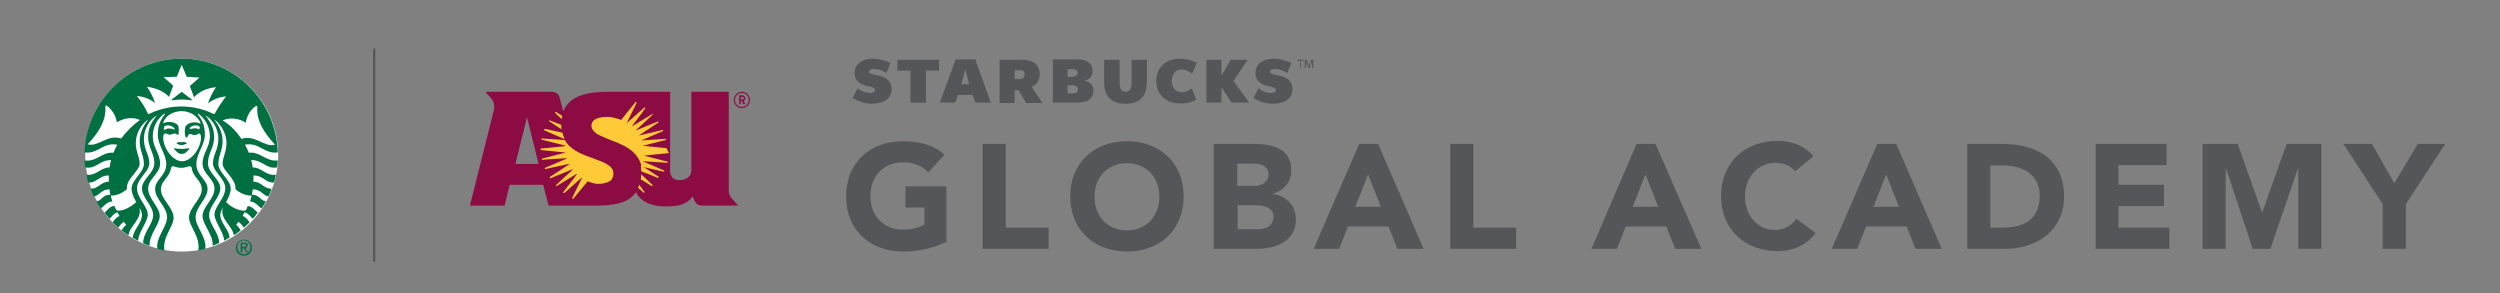 <?xml version="1.0" encoding="utf-8"?>
<!-- Generator: Adobe Illustrator 18.1.1, SVG Export Plug-In . SVG Version: 6.00 Build 0)  -->
<svg version="1.1" id="Layer_1" xmlns="http://www.w3.org/2000/svg" xmlns:xlink="http://www.w3.org/1999/xlink" x="0px" y="0px"
	 viewBox="0 0 648 76" enable-background="new 0 0 648 76" xml:space="preserve">
<rect x="0" y="0" width="648" height="76" fill="#808080" stroke="none"/>
<g>
	<g>
		<path fill="#55565A" d="M245.4,62.6c-3.5,1.8-7.4,2.6-11.4,2.6c-8.5,0-14.7-5.6-14.7-14.3s6.2-14.3,14.7-14.3
			c4.3,0,8.1,1,10.8,3.5l-4.2,4.6c-1.6-1.7-3.6-2.6-6.6-2.6c-5.1,0-8.4,3.7-8.4,8.7s3.3,8.7,8.4,8.7c2.6,0,4.5-0.7,5.6-1.3v-4.4
			h-4.9v-5.5h10.6V62.6z"/>
		<path fill="#55565A" d="M254.7,37.3h6V59h11.1v5.5h-17.1V37.3z"/>
		<path fill="#55565A" d="M292.1,36.6c8.5,0,14.7,5.6,14.7,14.3s-6.2,14.3-14.7,14.3s-14.7-5.6-14.7-14.3S283.6,36.6,292.1,36.6z
			 M292.1,59.7c5.1,0,8.4-3.7,8.4-8.7s-3.3-8.7-8.4-8.7s-8.4,3.7-8.4,8.7S287,59.7,292.1,59.7z"/>
		<path fill="#55565A" d="M314.7,37.3h10.1c4.8,0,9.9,1,9.9,6.9c0,3-1.9,5.1-4.7,6v0.1c3.6,0.5,5.9,3.1,5.9,6.6
			c0,5.7-5.4,7.6-10.2,7.6h-11.1V37.3z M320.7,48.2h4.3c1.8,0,3.8-0.8,3.8-3c0-2.3-2.1-2.8-4-2.8h-4.1V48.2z M320.7,59.4h5.4
			c1.9,0,4-0.8,4-3.2c0-2.6-2.9-3-4.8-3h-4.5V59.4z"/>
		<path fill="#55565A" d="M352.3,37.3h4.9l11.8,27.2h-6.8l-2.3-5.8h-10.5l-2.3,5.8h-6.6L352.3,37.3z M354.6,45.2l-3.3,8.4h6.6
			L354.6,45.2z"/>
		<path fill="#55565A" d="M375.9,37.3h6V59h11.1v5.5h-17.1V37.3z"/>
		<path fill="#55565A" d="M424.2,37.3h4.9L441,64.5h-6.8l-2.3-5.8h-10.5l-2.3,5.8h-6.6L424.2,37.3z M426.5,45.2l-3.3,8.4h6.6
			L426.5,45.2z"/>
		<path fill="#55565A" d="M465.3,44.4c-1.2-1.4-2.9-2.2-5.1-2.2c-4.5,0-7.9,3.7-7.9,8.7s3.3,8.7,7.7,8.7c2.4,0,4.4-1.1,5.6-2.9
			l5,3.7c-2.3,3.2-6.1,4.7-9.8,4.7c-8.5,0-14.7-5.6-14.7-14.3s6.2-14.3,14.7-14.3c3,0,6.9,1,9.2,4L465.3,44.4z"/>
		<path fill="#55565A" d="M486.6,37.3h4.9l11.8,27.2h-6.8l-2.3-5.8h-10.5l-2.3,5.8h-6.6L486.6,37.3z M488.9,45.2l-3.3,8.4h6.6
			L488.9,45.2z"/>
		<path fill="#55565A" d="M509.9,37.3h9c8.7,0,16.1,3.7,16.1,13.7c0,8.8-7.2,13.5-15.3,13.5h-9.8V37.3z M515.9,59h3.1
			c5.6,0,9.7-2.1,9.7-8.3c0-5.3-4.3-7.8-9.3-7.8h-3.5V59z"/>
		<path fill="#55565A" d="M543.1,37.3h18.5v5.5h-12.5v5.1h11.8v5.5h-11.8V59h13.2v5.5h-19.1V37.3z"/>
		<path fill="#55565A" d="M570.9,37.3h9.1l6.3,17.7h0.1l6.3-17.7h9v27.2h-6V43.7h-0.1l-7.1,20.8h-4.6L577,43.7h-0.1v20.8h-6V37.3z"
			/>
		<path fill="#55565A" d="M617.6,52.9l-10.2-15.6h7.4l5.8,10.2l6.1-10.2h7.1l-10.2,15.6v11.6h-6V52.9z"/>
	</g>
	<g>
		<g>
			<g>
				<path fill="#55565A" d="M297.2,21.6c0,3.5-1.9,5.3-5.5,5.3c-3.5,0-5.5-1.9-5.5-5.3v-6.1h4v5.9c0,1.6,0.5,2.4,1.5,2.4
					c1.1,0,1.6-0.7,1.6-2.5v-5.8h4V21.6z"/>
				<polygon fill="#55565A" points="240,18.3 240,26.6 236,26.6 236,18.3 232.6,18.3 232.6,15.5 243.4,15.5 243.4,18.3 				"/>
				<path fill="#55565A" d="M250.2,18l-1,3.8h2L250.2,18z M252.8,26.6l-0.7-2h-3.8l-0.7,2h-4l4.1-11.2h5.1l4,11.2H252.8z"/>
				<path fill="#55565A" d="M310.1,25.8l-1.2-2.9c-0.7,0.5-1.4,1-2.6,1c-1.6,0-2.6-1.3-2.6-2.9c0-1.6,0.9-3,2.6-3
					c1,0,1.9,0.5,2.7,1.1l1.2-2.8c-1.3-0.7-2.7-1.1-4.5-1.1c-3.4,0-6,2.3-6,5.7c0,3.6,2.5,5.9,6.1,5.9
					C307.7,26.9,309.1,26.4,310.1,25.8z"/>
				<polygon fill="#55565A" points="319.2,26.6 316.6,22.6 316.6,26.6 312.7,26.6 312.7,15.5 316.6,15.5 316.6,19.6 319,15.5 
					323.4,15.5 319.7,21 323.8,26.6 				"/>
				<path fill="#55565A" d="M225.9,26.9c2.5,0,5.2-0.9,5.2-3.8c0-2.6-2.2-3.3-3.9-3.6c-1.3-0.3-1.9-0.4-1.9-0.9
					c0-0.7,0.9-0.7,1.3-0.7c1.2,0,2.2,0.5,3.2,1l1-2.6c-1.4-0.6-3-1.1-4.6-1.1c-2.6,0-4.7,1.3-4.7,3.8c0,2.1,1.6,2.9,3.3,3.3
					c1.2,0.3,2,0.4,2,1c0,0.6-0.6,0.8-1.2,0.8c-1.3,0-2.5-0.6-3.3-1.2l-1.3,2.5C222.6,26.3,224.2,26.9,225.9,26.9z"/>
				<path fill="#55565A" d="M329.8,26.9c2.5,0,5.2-0.9,5.2-3.8c0-2.6-2.2-3.3-3.9-3.6c-1.3-0.3-1.9-0.4-1.9-0.9
					c0-0.7,0.9-0.7,1.3-0.7c1.2,0,2.2,0.5,3.2,1l1-2.6c-1.4-0.6-3-1.1-4.6-1.1c-2.6,0-4.7,1.3-4.7,3.8c0,2.1,1.6,2.9,3.3,3.3
					c1.2,0.3,2,0.4,2,1c0,0.6-0.6,0.8-1.2,0.8c-1.3,0-2.5-0.6-3.3-1.2l-1.3,2.5C326.4,26.3,328.1,26.9,329.8,26.9z"/>
				<g>
					<path fill="#55565A" d="M267.4,22.5c1.4-0.5,2.1-1.9,2.1-3.2c0-2.6-1.8-3.8-4.4-3.8h-6v11.2h3.9v-3.3h1l2,3.3h4.2L267.4,22.5z
						 M265.6,19.3c0,0.7-0.5,1.2-1.2,1.2H263v-2.3h1.4C265.1,18.1,265.6,18.5,265.6,19.3L265.6,19.3z"/>
				</g>
				<g>
					<path fill="#55565A" d="M281,20.9c1.5-0.3,2.2-1.1,2.2-2.5c0-1.9-1.4-3-3.9-3h-6.4v11.2h6.1c3,0,4.4-1,4.4-3.2
						C283.4,22,282.5,21.1,281,20.9z M276.7,17.9h1.4c0.7,0,1.2,0.3,1.2,1v0c0,0.6-0.5,1-1.2,1h-1.4V17.9z M279.4,23.2
						c0,0.7-0.5,1-1.3,1h-1.4v-2.1h1.4C278.9,22.1,279.4,22.5,279.4,23.2L279.4,23.2z"/>
				</g>
			</g>
		</g>
		<g>
			<g>
				<path fill="#55565A" d="M337.3,17.6H337v-1.8h-0.7v-0.3h1.6v0.3h-0.7V17.6z"/>
				<path fill="#55565A" d="M339.3,17.1L339.3,17.1l0.6-1.6h0.5v2.1h-0.3v-1.7h0l-0.7,1.7h-0.2l-0.7-1.7h0v1.7h-0.3v-2.1h0.5
					L339.3,17.1z"/>
			</g>
		</g>
	</g>
</g>
<g>
	<g>
		<path fill="#8C0B42" d="M191.1,53c0,0-0.5-0.5-1.3-1.4c-1-1.1-0.9-2.2-0.9-2.2V23.8h-9.7v20.5c-0.1,1.9-2,2.4-3.1,2.4
			c-1.5,0-2.4-0.9-2.4-2.3V23.8h-9.4v0c-2.2,0-3.9,0-6.6,0c-5.2,0-10,0.8-11.7,5.1l-1-3.8c-0.2-0.8-1.1-1.3-1.9-1.3h-16.9
			c-0.2,0-0.3,0.1-0.2,0.3c0,0,0.5,0.4,1.3,1.4c1.2,1.3,0.7,3.1,0.7,3.1l-6.2,24.7h9l1.3-5.4h8.7l1.4,5.4h9.2c0.9,0,1.8,0,2.6,0
			c4.9,0,8.8-0.5,10.8-3.5c1.5,2.8,4.6,4.1,10.1,3.6c1.9-0.2,3.8-1.1,4.6-2.5L180,52c0.3,0.7,1,1.3,1.9,1.3h9
			C191.2,53.3,191.3,53.2,191.1,53 M133.6,42.5l3-12.1l3,12.1H133.6z"/>
		<path fill="#FFCA38" d="M143.9,29.1c0,0-0.1,0.1,0,0.1c0,0,0,0.1,0,0.1l1.7,1.6l0,0l0,0v0l0-0.1c0-0.3,0.1-0.5,0.1-0.8v0l0,0
			l-1.6-1C144.1,29.1,144,29,143.9,29.1"/>
		<path fill="#FFCA38" d="M142.3,31.4l3.2,2.1l0,0l0,0l0,0l0,0c0-0.3,0-0.7,0-1c0,0,0,0,0,0v-0.1c0,0,0,0,0,0l-3-1.2
			c0,0-0.1,0-0.2,0.1C142.2,31.3,142.3,31.4,142.3,31.4"/>
		<path fill="#FFCA38" d="M141.1,33.8l5.1,2.2l0.1,0l0,0l0,0l0-0.1c-0.2-0.5-0.4-0.9-0.5-1.5v0h0l-4.5-1c0,0-0.1,0-0.2,0.1
			C141,33.7,141.1,33.8,141.1,33.8"/>
		<path fill="#FFCA38" d="M159,45c0-2.1-2.4-2.9-5.1-3.9c-2.8-1-6-2.1-7.5-4.8l0,0h0l-5.9-0.4c0,0-0.2,0-0.2,0.1
			c0,0.1,0.1,0.2,0.1,0.2l6,1.5c0,0,0.1,0,0.1,0.1c0,0-0.1,0.1-0.1,0.1l-6.2,0.6c0,0-0.1,0-0.1,0.2c0,0.1,0.1,0.2,0.1,0.2l6.2,0.6
			c0,0,0.1,0,0.1,0c0,0.1-0.1,0.1-0.1,0.1l-5.9,1.5c0,0-0.1,0.1-0.1,0.2c0,0.1,0.2,0.1,0.2,0.1l6.2-0.4c0,0,0.1,0,0.1,0
			c0,0.1,0,0.1,0,0.1l-5.6,2.4c0,0-0.1,0.1-0.1,0.2c0,0.1,0.2,0.1,0.2,0.1l6-1.3c0,0,0.1,0,0.1,0c0,0,0,0.1,0,0.1l-5,3.3
			c0,0-0.1,0.1,0,0.2c0.1,0.1,0.2,0.1,0.2,0.1l5.6-2.3c0,0,0.1,0,0.1,0c0,0,0,0.1,0,0.1l-4.3,4c0,0-0.1,0.1,0,0.2
			c0.1,0.1,0.2,0,0.2,0l5.1-3.1c0,0,0.1,0,0.1,0c0.1,0,0,0.1,0,0.1l-3.5,4.6c0,0-0.1,0.1,0.1,0.2c0.1,0.1,0.2,0,0.2,0l4.4-3.9
			c0,0,0.1,0,0.1,0c0.1,0,0,0.1,0,0.1l-2.5,5.1c0,0,0,0.1,0.1,0.2c0.1,0.1,0.2,0,0.2,0l3.7-4.5c0,0,1.4,0.5,2,0.6
			c1.7,0.2,3.3-0.2,4.2-1C158.8,46.1,159,45.6,159,45"/>
		<path fill="#FFCA38" d="M167.1,49.8l-1.4-1.9c-0.1,0.3-0.3,0.8-0.3,0.8l1.4,1.2c0,0,0.1,0.1,0.2,0
			C167.2,49.9,167.1,49.8,167.1,49.8"/>
		<path fill="#FFCA38" d="M169.1,47.9l-2.9-2.7c0,0.5-0.1,1.3-0.1,1.3l2.8,1.7c0,0,0.1,0.1,0.2,0C169.2,48,169.1,47.9,169.1,47.9"/>
		<path fill="#FFCA38" d="M170.7,45.8l-4.6-3c0.1,0.6,0.1,1.6,0.1,1.6l4.3,1.7c0,0,0.1,0,0.2-0.1C170.8,45.9,170.7,45.8,170.7,45.8"
			/>
		<path fill="#FFCA38" d="M172.9,38.6c0,0,0-0.1-0.1-0.1c-0.1,0-0.1-0.1-0.1-0.1l-6.1-0.6h0c0,0-0.1,0-0.1,0c0,0,0,0,0,0
			c0,0,0,0,0,0h0l6-1.5c0,0,0.1,0,0.1-0.1c0,0,0-0.1,0-0.1c0-0.1-0.1-0.1-0.2-0.1c-0.1,0-6.1,0.4-6.1,0.4h0c0,0-0.1,0-0.1,0
			c0,0,0,0,0,0c0,0,0,0,0,0l5.6-2.4c0,0,0,0,0.1-0.1c0,0,0-0.1,0-0.1c0-0.1-0.2-0.1-0.2-0.1c-0.1,0-6,1.4-6,1.4h0c0,0-0.1,0-0.1,0
			c0,0,0,0,0,0c0,0,0,0,0,0h0l5-3.3c0,0,0.1-0.1,0.1-0.1c0,0,0-0.1,0-0.1c-0.1-0.1-0.2-0.1-0.2-0.1c-0.1,0-5.6,2.3-5.6,2.3h0
			c0,0-0.1,0-0.1,0c0,0,0,0,0,0c0,0,0,0,0,0h0l4.3-4c0,0,0.1,0,0.1-0.1c0,0,0-0.1,0-0.1c-0.1-0.1-0.2,0-0.2,0l-5.1,3.1v0h0
			c0,0-0.1,0-0.1,0c0,0,0,0,0,0c0,0,0,0,0,0h0l0,0c0,0,3.3-4.3,3.4-4.6c0,0,0.1-0.1,0.1-0.1c0,0,0-0.1-0.1-0.1c0,0-0.2-0.1-0.2,0
			c-0.1,0.1-4.4,3.9-4.4,3.9v0c0,0-0.1,0-0.1,0c0,0,0,0,0,0c0,0,0,0,0,0v0l2.5-5.1c0,0,0.1-0.2-0.1-0.2c-0.1-0.1-0.2,0-0.2,0
			l-3.7,4.6c0,0-1.9-0.8-3.6-0.8c-1.6,0-2.8,0.3-3.5,0.9c-0.4,0.4-0.6,0.9-0.6,1.4c0,0.8,0.5,1.4,1.4,2.1c0.9,0.5,2.1,1,3.3,1.5
			c1.6,0.6,3.5,1.3,5.1,2.4c2.9,2,3.2,4.6,3.2,4.6l5.7,1.3c0,0,0.1,0,0.2-0.1c0,0,0-0.1,0-0.1c0,0-0.1-0.1-0.1-0.1l-5.5-2.4h0
			c0,0,0,0,0,0c0,0,0,0,0,0c0,0,0,0,0.1,0h0c0,0,5.9,0.4,6.2,0.4c0,0,0.1,0,0.2-0.1c0,0,0-0.1,0-0.1c0,0-0.1-0.1-0.1-0.1l-5.9-1.5h0
			c0,0,0,0,0,0c0,0,0,0,0,0c0,0,0-0.1,0.1-0.1h0c0,0,6.1-0.6,6.1-0.6c0,0,0.1,0,0.1,0C172.9,38.7,172.9,38.7,172.9,38.6"/>
		<path fill="#8C0B42" d="M192.3,27.7c-1,0-1.8-0.8-1.8-1.8c0-1,0.8-1.8,1.8-1.8c1,0,1.8,0.8,1.8,1.8
			C194.1,26.9,193.3,27.7,192.3,27.7 M192.3,23.8c-1.1,0-2.1,0.9-2.1,2.1c0,1.2,1,2.1,2.1,2.1c1.2,0,2.1-0.9,2.1-2.1
			C194.4,24.8,193.5,23.8,192.3,23.8z M191.5,24.7h0.7c0.3,0,0.5,0,0.7,0.2c0.1,0.1,0.3,0.3,0.3,0.6c0,0.4-0.3,0.6-0.5,0.6l0.5,0.9
			h-0.5l-0.5-0.9H192V27h-0.4V24.7z M192,25.1v0.7h0.1c0.1,0,0.2,0,0.3,0c0.1,0,0.4,0,0.4-0.4c0,0,0-0.2-0.2-0.3c-0.1,0-0.2,0-0.5,0
			H192z"/>
	</g>
	<line fill="none" stroke="#55565A" stroke-width="0.557" stroke-miterlimit="10" x1="97" y1="67.8" x2="97" y2="12.6"/>
	<g>
		<g>
			<g>
				<path fill="none" d="M27,45.7l-0.4-2.6l0,0l-0.2,2.7l-0.6,0.1l-1.1-2.5l0,0l0.5,2.6l-0.8,0.1l-0.7-3.8l1.1-0.2l1,2.4l0,0
					l0.2-2.6l1.2-0.2l0.7,3.8L27,45.7z"/>
				<path fill="none" d="M30.2,45.1l-0.3-0.7l-0.9,0.2l0,0.7l-0.9,0.2l0.3-4l1.1-0.2l1.6,3.7L30.2,45.1z M29.1,42.2L29.1,42.2
					L29,43.9l0.7-0.1L29.1,42.2z"/>
				<path fill="none" d="M32.5,41.7c-0.2-0.1-0.4-0.2-0.5-0.1c-0.2,0-0.4,0.2-0.3,0.5c0,0.2,0.2,0.3,0.6,0.4c0.4,0.1,0.9,0.3,1,1
					c0.1,0.8-0.3,1.3-1,1.5c-0.5,0.1-0.9,0-1.2-0.2l0.3-0.7c0.2,0.1,0.4,0.2,0.7,0.2c0.2,0,0.3-0.2,0.3-0.5c0-0.2-0.2-0.3-0.6-0.4
					c-0.5-0.1-0.8-0.3-1-1c-0.1-0.8,0.4-1.3,1-1.4c0.4-0.1,0.8,0,1,0.2L32.5,41.7z"/>
				<path fill="none" d="M34.5,41.2l0.5,3.1l-0.8,0.1l-0.5-3.1L33,41.4l-0.1-0.7l2.2-0.4l0.1,0.7L34.5,41.2z"/>
				<path fill="none" d="M36.1,44.1l-0.7-3.8l1.8-0.3l0.1,0.8l-1,0.2l0.1,0.7l0.9-0.2l0.1,0.7l-0.9,0.2l0.1,0.8l1.1-0.2l0.1,0.8
					L36.1,44.1z"/>
				<path fill="none" d="M40.1,43.4l-0.8-1.4l-0.3,0l0.3,1.5l-0.8,0.1l-0.7-3.8l1.2-0.2c0.7-0.1,1.2,0.2,1.4,0.9
					c0.1,0.6-0.1,0.9-0.4,1.1l1,1.6L40.1,43.4z M39.1,40.4l-0.3,0l0.2,1l0.3,0c0.2,0,0.4-0.2,0.4-0.6C39.6,40.4,39.3,40.3,39.1,40.4
					z"/>
				<path fill="none" d="M42.5,42.9l-0.7-3.8l0.9-0.2l0.5,3l1-0.2l0.1,0.8L42.5,42.9z"/>
				<path fill="none" d="M46,42.4c-0.9,0.2-1.6-0.6-1.8-1.8c-0.2-1.2,0.2-2.1,1.1-2.3c0.9-0.2,1.6,0.5,1.8,1.7
					C47.3,41.4,46.9,42.3,46,42.4z M45.4,39.3c-0.4,0.1-0.5,0.6-0.4,1.3c0.1,0.7,0.4,1.1,0.8,1.1c0.4-0.1,0.5-0.6,0.4-1.3
					C46.1,39.7,45.8,39.2,45.4,39.3z"/>
				<path fill="none" d="M49.4,41.8c-1,0.2-1.7-0.5-1.9-1.7c-0.2-1.2,0.2-2.1,1.1-2.3c0.5-0.1,0.9,0,1.1,0.3l-0.4,0.7
					c-0.2-0.2-0.3-0.2-0.6-0.2c-0.5,0.1-0.6,0.7-0.5,1.3c0.1,0.6,0.4,1.2,0.9,1.1c0.1,0,0.2-0.1,0.3-0.1l-0.1-0.7L49,40.3l-0.1-0.8
					l1.2-0.2l0.4,2C50.1,41.6,49.8,41.8,49.4,41.8z"/>
				<path fill="none" d="M52.3,41.3c-0.9,0.2-1.6-0.6-1.8-1.8c-0.2-1.2,0.2-2.1,1.1-2.3c0.9-0.2,1.6,0.5,1.8,1.7
					C53.6,40.3,53.2,41.2,52.3,41.3z M51.8,38.1c-0.4,0.1-0.5,0.6-0.4,1.3c0.1,0.7,0.4,1.1,0.8,1.1c0.4-0.1,0.5-0.6,0.4-1.3
					C52.4,38.5,52.1,38.1,51.8,38.1z"/>
				<path fill="none" d="M56.4,40.5l-0.9,0.2l0.6-3.3l-1.3,0.2l-0.1-0.8l2.2-0.4l0.1,0.6L56.4,40.5z"/>
				<path fill="none" d="M58.4,40.4l-0.5,0l0.3-4.4l0.5,0L58.4,40.4z"/>
				<path fill="none" d="M61.1,38l-0.6,1l1.2-0.2l0.1,0.7l-2.3,0.4l-0.1-0.8l0.9-1.5c0.1-0.2,0.2-0.5,0.2-0.7c0-0.2-0.2-0.4-0.4-0.3
					c-0.2,0-0.3,0.2-0.3,0.6l-0.8,0.1c-0.1-0.8,0.4-1.3,1-1.4c0.7-0.1,1.2,0.2,1.3,0.9C61.6,37.2,61.4,37.7,61.1,38z"/>
				<path fill="none" d="M63.7,39.3c-1,0.2-1.5-0.9-1.6-1.8c-0.2-0.9-0.1-2,0.9-2.2c1-0.2,1.5,0.9,1.6,1.8
					C64.8,38,64.7,39.1,63.7,39.3z M63.1,36.1c-0.3,0.1-0.3,0.8-0.2,1.3c0.1,0.5,0.3,1.2,0.6,1.2c0.3-0.1,0.3-0.8,0.2-1.3
					C63.6,36.7,63.5,36,63.1,36.1z"/>
				<path fill="none" d="M66.3,38.8l-0.5-2.8l-0.5,0.5l-0.5-0.6l0.9-1l0.8-0.1l0.7,3.8L66.3,38.8z"/>
				<path fill="none" d="M70.1,37.3l0.1,0.8l-0.8,0.1l-0.1-0.8l-1.4,0.2l-0.1-0.7l0.7-2.5l1-0.2l0.4,2.3l0.4-0.1l0.1,0.7L70.1,37.3z
					 M68.9,35.2L68.9,35.2l-0.4,1.6l0.7-0.1L68.9,35.2z"/>
			</g>
			<g>
				<g>
					<circle fill="#FFFFFF" cx="47.1" cy="40.2" r="25"/>
					<path fill="#007042" d="M49.6,26c-0.2,0-1.3-0.2-2.5-0.2c-1.2,0-2.3,0.2-2.5,0.2c-0.1,0-0.2-0.1-0.1-0.2c0.1-0.1,2.6-2,2.6-2
						s2.5,1.9,2.6,2C49.8,25.9,49.7,26.1,49.6,26z M45.3,38.4c0,0-0.1,0-0.2,0.2c0.5,0.4,0.9,1.3,2,1.3c1.1,0,1.5-0.9,2-1.3
						c0-0.1-0.2-0.2-0.2-0.2s-0.7,0.2-1.8,0.2C45.9,38.6,45.3,38.4,45.3,38.4z M47.1,36.9c-0.3,0-0.4-0.1-0.6-0.1
						c-0.2,0-0.6,0.2-0.7,0.3c0,0.1,0,0.1,0.1,0.2c0.4,0.1,0.6,0.3,1.2,0.3c0.5,0,0.7-0.2,1.2-0.3c0.1-0.1,0.1-0.1,0.1-0.2
						c-0.1-0.1-0.5-0.3-0.7-0.3C47.4,36.7,47.4,36.9,47.1,36.9z M72,41.6c0,0.6-0.1,1.2-0.2,1.8c-2.8,0.5-3.8-2-6.7-1.9
						c0.2,0.6,0.3,1.2,0.4,1.9c2.4,0,3.3,2.2,6,1.9c-0.1,0.7-0.3,1.4-0.5,2c-2.1,0.2-2.8-1.9-5.3-1.8c0,0.3,0,0.7,0,1
						c0,0.2,0,0.4,0,0.6c2.1,0,2.7,1.9,4.7,1.8c-0.2,0.7-0.5,1.3-0.8,2c-1.4-0.1-1.9-1.9-4.1-1.8c-0.1,0.5-0.1,0.9-0.2,1.4
						c1.9-0.1,2.3,1.6,3.6,1.7c-0.3,0.6-0.7,1.2-1.1,1.8c-0.8-0.4-1.5-1.7-3-1.8c0.2-0.5,0.3-1,0.4-1.5c-1.3,0-2.9-0.5-4.2-1.7
						c0.4-2.4-3.3-4.8-3.3-6.5c0-1.9,1-2.9,1-5.5c0-1.9-0.9-3.9-2.3-5.3c-0.3-0.3-0.5-0.5-0.9-0.7c1.3,1.6,2.2,3.4,2.2,5.6
						c0,2.4-1.1,3.7-1.1,5.9c0,2.2,3.2,4.1,3.2,6.4c0,0.9-0.3,1.8-1.2,3.5c1.4,1.4,3.3,2.2,4.6,2.2c0.4,0,0.6-0.1,0.7-0.4
						c0.1-0.3,0.2-0.5,0.3-0.8c1.3,0.1,1.9,1.2,2.6,1.7c-0.4,0.5-0.8,1.1-1.3,1.6c-0.5-0.5-1.1-1.4-2.1-1.7c-0.2,0.3-0.4,0.7-0.5,1
						c0.8,0.2,1.4,1.1,1.8,1.6c-0.5,0.5-1,1-1.5,1.4c-0.3-0.5-0.8-1.1-1.4-1.5c-0.2,0.3-0.4,0.5-0.6,0.8c0.5,0.3,0.9,0.9,1.2,1.4
						c-0.6,0.5-1.2,0.9-1.8,1.3c-0.3-2.5-3.8-4.3-2.8-7.2c-0.3,0.5-0.7,1.2-0.7,1.9c0,2.1,2.3,3.8,2.4,5.9c-0.5,0.3-1,0.5-1.4,0.8
						c-0.1-2.3-2.5-4.9-2.5-6.8c0-2.1,2.8-4.3,2.8-6.8c0-2.5-3.2-4.3-3.2-6.5c0-2.2,1.4-3.5,1.4-6.3c0-2.1-1-4.2-2.5-5.5
						c-0.3-0.2-0.5-0.4-0.9-0.6c1.4,1.7,2.3,3.3,2.3,5.7c0,2.7-1.6,4.1-1.6,6.7c0,2.6,3.2,4.1,3.2,6.5c0,2.4-2.9,4.5-2.9,7
						c0,2.3,2.6,4.5,2.6,7.2c-0.6,0.2-1.1,0.5-1.7,0.7c0.3-2.7-2.6-5.5-2.6-7.7c0-2.4,3.1-4.5,3.1-7.1c0-2.6-3.1-3.8-3.1-6.5
						s1.9-4.2,1.9-7.1c0-2.3-1.1-4.4-2.8-5.7c0,0-0.1-0.1-0.1-0.1c-0.2-0.1-0.3,0-0.2,0.2c1.2,1.5,1.8,3,1.8,5.2
						c0,2.7-2.2,4.9-2.2,7.6c0,3.1,2.9,4,2.9,6.5c0,2.5-3.1,4.6-3.1,7.3c0,2.5,3,5.3,2.5,8.2c-0.6,0.2-1.2,0.3-1.8,0.4
						c0.6-3.6-2.4-6.2-2.4-8.5c0-2.6,3.3-4.8,3.3-7.3c0-2.4-2.3-3.1-2.6-5.5c0-0.3-0.3-0.6-0.7-0.5c-0.5,0.1-1.1,0.4-2,0.4
						c-1,0-1.6-0.3-2-0.4c-0.4-0.1-0.6,0.2-0.7,0.5c-0.3,2.4-2.6,3.2-2.6,5.5c0,2.5,3.3,4.8,3.3,7.3c0,2.4-2.9,4.9-2.4,8.5
						c-0.6-0.1-1.2-0.2-1.8-0.4c-0.5-2.9,2.5-5.7,2.5-8.2c0-2.7-3.1-4.7-3.1-7.3c0-2.5,2.9-3.4,2.9-6.5c0-2.6-2.2-4.8-2.2-7.6
						c0-2.2,0.6-3.7,1.8-5.2c0.1-0.1,0-0.3-0.2-0.2c0,0-0.1,0.1-0.1,0.1c-1.7,1.3-2.8,3.4-2.8,5.7c0,3,1.9,4.5,1.9,7.1
						s-3.1,3.9-3.1,6.5c0,2.6,3,4.7,3,7.1c0,2.2-2.9,5-2.6,7.7c-0.6-0.2-1.2-0.4-1.7-0.7c0-2.7,2.6-5,2.6-7.2c0-2.5-2.9-4.5-2.9-7
						c0-2.4,3.2-3.9,3.2-6.5c0-2.6-1.6-4.1-1.6-6.7c0-2.4,0.8-3.9,2.3-5.7c-0.3,0.2-0.6,0.4-0.9,0.6c-1.5,1.3-2.5,3.4-2.5,5.5
						c0,2.8,1.4,4.1,1.4,6.3c0,2.2-3.2,4-3.2,6.5c0,2.5,2.8,4.7,2.8,6.8c0,1.9-2.4,4.5-2.5,6.8c-0.5-0.3-1-0.5-1.4-0.8
						c0.2-2.1,2.4-3.8,2.4-5.9c0-0.8-0.4-1.4-0.7-1.9c0.9,2.9-2.5,4.7-2.8,7.2c-0.6-0.4-1.2-0.9-1.8-1.3c0.3-0.5,0.7-1,1.2-1.4
						c-0.2-0.3-0.4-0.5-0.6-0.8c-0.6,0.3-1.1,1-1.4,1.5c-0.5-0.4-1-0.9-1.5-1.4c0.4-0.5,1-1.4,1.8-1.6c-0.2-0.3-0.4-0.6-0.5-1
						c-1,0.3-1.6,1.2-2.1,1.7c-0.4-0.5-0.9-1-1.3-1.6c0.7-0.5,1.3-1.7,2.6-1.7c0.1,0.3,0.2,0.5,0.3,0.8c0.1,0.3,0.4,0.4,0.7,0.4
						c1.2,0,3.1-0.8,4.6-2.2c-0.9-1.7-1.2-2.6-1.2-3.5c0-2.3,3.2-4.2,3.2-6.4c0-2.2-1.1-3.5-1.1-5.9c0-2.2,1-4,2.2-5.6
						c-0.3,0.2-0.6,0.4-0.9,0.7c-1.4,1.4-2.3,3.4-2.3,5.3c0,2.5,1,3.6,1,5.5c0,1.7-3.7,4.1-3.3,6.5c-1.3,1.2-2.8,1.7-4.2,1.7
						c0.1,0.5,0.3,1,0.4,1.5c-1.5,0.1-2.2,1.4-3,1.8c-0.4-0.6-0.8-1.2-1.1-1.8c1.3-0.1,1.7-1.9,3.6-1.7c-0.1-0.5-0.2-0.9-0.2-1.4
						c-2.2-0.1-2.6,1.7-4.1,1.8c-0.3-0.6-0.6-1.3-0.8-2c2,0.1,2.6-1.8,4.7-1.8c0-0.2,0-0.4,0-0.6c0-0.4,0-0.7,0-1
						c-2.4-0.1-3.2,2-5.3,1.8c-0.2-0.7-0.4-1.3-0.5-2c2.7,0.3,3.6-1.9,6-1.9c0.1-0.6,0.2-1.3,0.4-1.9c-2.9-0.1-3.9,2.4-6.7,1.9
						c-0.1-0.6-0.1-1.2-0.2-1.8c3.3,0.4,4.5-2.3,7.5-2c0.3-0.7,0.6-1.4,1-2.1c-3.7-0.7-5,2.5-8.5,2C22.5,26,33.5,15.2,47.1,15.2
						C60.6,15.2,71.6,26,72,39.5c-3.5,0.5-4.8-2.7-8.5-2c0.4,0.7,0.7,1.4,1,2.1C67.5,39.2,68.7,41.9,72,41.6z M36.3,31.1
						c-1.8-0.8-4.1-0.6-6,0.6c-0.3-1.8-1.3-3.3-2.6-4.3c-0.2-0.1-0.4,0-0.4,0.2c0.3,3.7-1.9,7-4.6,9.8c2.8,0.8,5.1-2.7,8.7-1.5
						C32.8,34.1,34.4,32.4,36.3,31.1z M47.1,28.8c-2.3,0-4.3,1.3-4.8,3c0,0.1,0,0.2,0.2,0.1c0.4-0.2,0.9-0.3,1.4-0.3
						c0.9,0,1.8,0.3,2.3,1c0.2,0.7,0.2,1.8,0,2.4c-0.4-0.1-0.5-0.4-0.9-0.4c-0.4,0-0.7,0.3-1.3,0.3c-0.6,0-0.7-0.3-1.1-0.3
						c-0.5,0-0.6,0.5-0.6,1.1c0,2.6,2.4,6.1,4.9,6.1c2.5,0,4.9-3.6,4.9-6.1c0-0.6-0.1-1.1-0.6-1.1c-0.3,0.2-0.5,0.4-1.1,0.4
						c-0.6,0-0.8-0.3-1.2-0.3c-0.5,0-0.4,1-1,1c-0.4-0.9-0.4-2-0.1-3c0.5-0.6,1.3-1,2.3-1c0.5,0,1,0.1,1.4,0.3
						c0.2,0.1,0.2,0,0.2-0.1C51.3,30.2,49.4,28.8,47.1,28.8z M50.8,32.5c-0.6,0-1.2,0.2-1.6,0.6c0,0.1,0,0.3,0,0.4
						c1-0.3,1.9-0.4,2.3,0.1c0.2-0.2,0.3-0.4,0.3-0.6C51.8,32.8,51.4,32.5,50.8,32.5z M42.7,33.7c0.5-0.5,1.5-0.5,2.6-0.1
						c0-0.5-0.9-1.1-1.8-1.1c-0.7,0-1,0.2-1,0.6C42.4,33.3,42.4,33.5,42.7,33.7z M58.6,25c-1.8,0.1-3.4,0.8-4.7,1.8
						c0.5-1.5,1.2-2.9,2.1-4.2c-2.3,0.2-4.3,1.1-5.7,2.6l-1.1-2.9l2.5-2.2l-3.3-0.2l-1.3-3.1l-1.3,3.1L42.4,20l2.5,2.2l-1.1,2.9
						c-1.4-1.5-3.4-2.3-5.7-2.6c0.9,1.3,1.6,2.7,2.1,4.2c-1.3-1-2.9-1.7-4.7-1.8c1.1,1.4,2.1,2.9,2.8,4.5c0.1,0.2,0.3,0.2,0.4,0.1
						c2.5-1.2,5.3-1.9,8.3-1.9c3,0,5.8,0.7,8.3,1.9c0.2,0.1,0.4,0,0.4-0.1C56.5,27.9,57.5,26.4,58.6,25z M62.6,36
						c3.6-1.2,5.9,2.3,8.7,1.5c-2.7-2.9-4.9-6.1-4.6-9.8c0-0.2-0.2-0.3-0.4-0.2c-1.4,0.9-2.3,2.5-2.6,4.3c-1.9-1.2-4.1-1.4-6-0.6
						C59.7,32.4,61.3,34.1,62.6,36z"/>
				</g>
			</g>
		</g>
		<g>
			<path fill="#007042" d="M63.2,62.1c1.1,0,2.1,0.9,2.1,2.1c0,1.2-0.9,2.1-2.1,2.1c-1.1,0-2.1-0.9-2.1-2.1
				C61.2,63,62.1,62.1,63.2,62.1z M63.2,65.9c0.9,0,1.7-0.8,1.7-1.8c0-1-0.8-1.8-1.7-1.8c-1,0-1.7,0.8-1.7,1.8
				C61.5,65.1,62.3,65.9,63.2,65.9z M62.5,62.9h0.9c0.6,0,0.8,0.2,0.8,0.7c0,0.4-0.3,0.6-0.6,0.7l0.7,1.1h-0.4l-0.7-1h-0.4v1h-0.4
				V62.9z M62.8,64h0.4c0.3,0,0.6,0,0.6-0.4c0-0.3-0.3-0.4-0.5-0.4h-0.5V64z"/>
		</g>
	</g>
</g>
</svg>
